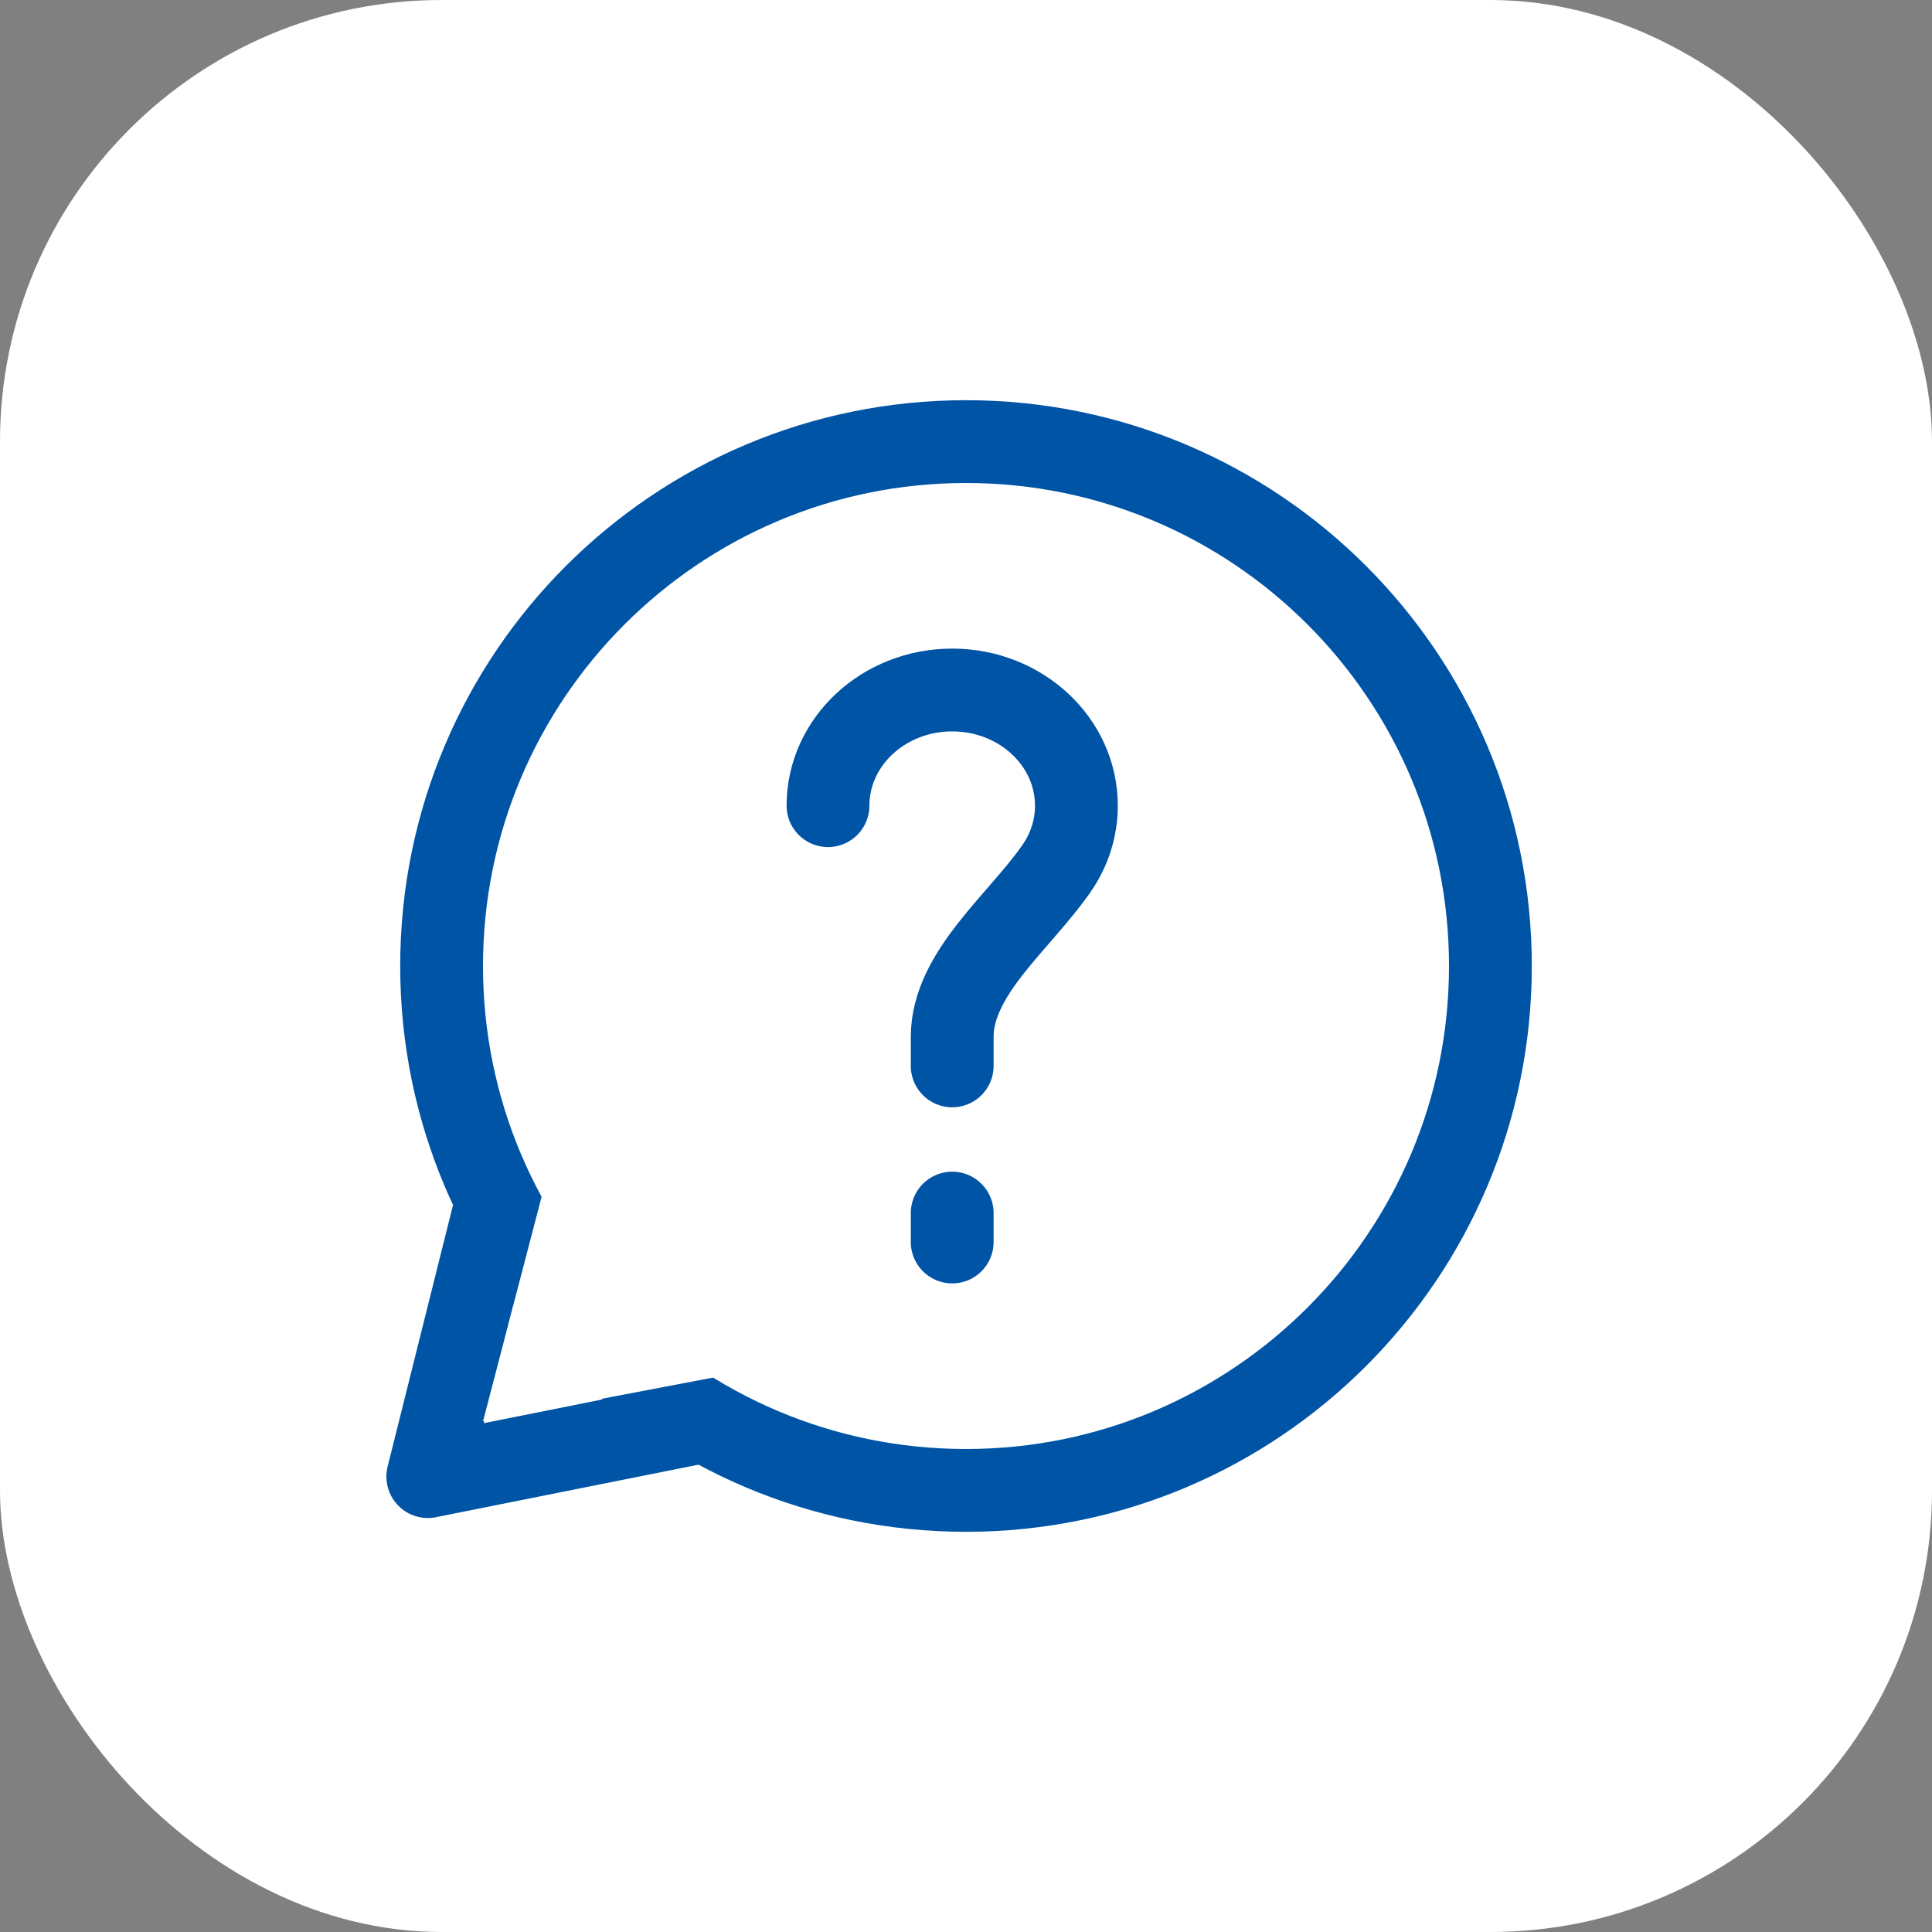 <?xml version="1.0" encoding="UTF-8"?> <svg xmlns="http://www.w3.org/2000/svg" width="70" height="70" viewBox="0 0 70 70" fill="none"><rect x="0" y="0" width="70" height="70" fill="#808080" stroke="none"/> <rect width="70" height="70" rx="16" fill="white"></rect> <path d="M54 35C54 45.493 45.493 54 35 54C24.507 54 16 45.493 16 35C16 24.507 24.507 16 35 16C45.493 16 54 24.507 54 35Z" stroke="#0054A6" stroke-width="3" stroke-linecap="round" stroke-linejoin="round"></path> <path d="M30 29.191C30 26.876 32.015 25 34.5 25C36.985 25 39 26.876 39 29.191C39 30.025 38.738 30.802 38.287 31.455C36.942 33.401 34.5 35.257 34.5 37.571V38.619M34.5 43.952V45" stroke="#0054A6" stroke-width="3" stroke-linecap="round"></path> <path d="M18 43.5L15.5 53.5L25.5 51.5" stroke="#0054A6" stroke-width="3" stroke-linejoin="round"></path> <path d="M17.5 51.5L20.5 40L28 49.5L17.5 51.5Z" fill="white"></path> </svg> 